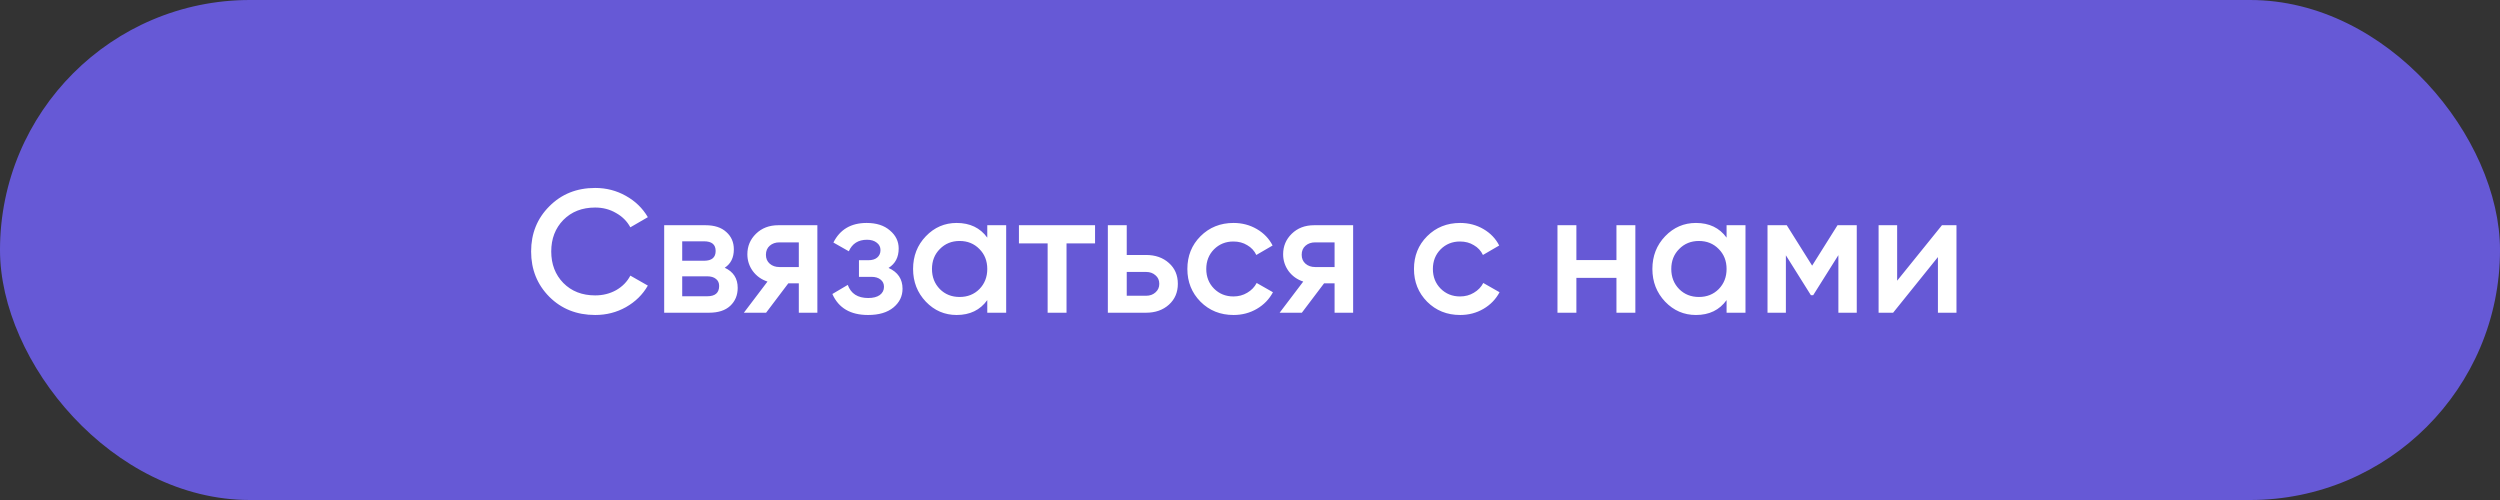 <?xml version="1.0" encoding="UTF-8"?> <svg xmlns="http://www.w3.org/2000/svg" width="190" height="38" viewBox="0 0 190 38" fill="none"><rect x="0" y="0" width="190" height="38" fill="#333333" stroke="none"/> <rect width="190" height="38" rx="19" fill="#6659D6"></rect> <path d="M45.233 23.939C43.832 23.939 42.67 23.478 41.748 22.556C40.826 21.625 40.365 20.477 40.365 19.112C40.365 17.746 40.826 16.602 41.748 15.68C42.67 14.749 43.832 14.284 45.233 14.284C46.075 14.284 46.851 14.483 47.56 14.882C48.278 15.281 48.837 15.822 49.236 16.505L47.906 17.276C47.658 16.815 47.294 16.452 46.815 16.186C46.346 15.911 45.818 15.773 45.233 15.773C44.24 15.773 43.433 16.088 42.812 16.718C42.2 17.347 41.894 18.145 41.894 19.112C41.894 20.078 42.2 20.876 42.812 21.506C43.433 22.135 44.24 22.45 45.233 22.45C45.818 22.45 46.35 22.317 46.829 22.051C47.307 21.776 47.667 21.408 47.906 20.947L49.236 21.705C48.846 22.388 48.292 22.933 47.574 23.341C46.864 23.74 46.084 23.939 45.233 23.939ZM55.08 20.349C55.736 20.65 56.065 21.16 56.065 21.878C56.065 22.437 55.874 22.893 55.493 23.248C55.12 23.594 54.584 23.767 53.883 23.767H50.478V17.117H53.617C54.3 17.117 54.828 17.29 55.2 17.635C55.581 17.972 55.772 18.411 55.772 18.952C55.772 19.581 55.541 20.047 55.08 20.349ZM53.511 18.34H51.848V19.817H53.511C54.096 19.817 54.389 19.568 54.389 19.072C54.389 18.584 54.096 18.34 53.511 18.34ZM53.75 22.516C54.353 22.516 54.655 22.255 54.655 21.732C54.655 21.501 54.575 21.324 54.415 21.2C54.256 21.067 54.034 21 53.75 21H51.848V22.516H53.75ZM62.12 17.117V23.767H60.71V21.532H59.912L58.223 23.767H56.534L58.329 21.399C57.868 21.248 57.496 20.983 57.212 20.601C56.937 20.22 56.8 19.794 56.8 19.324C56.8 18.713 57.017 18.194 57.452 17.768C57.895 17.334 58.462 17.117 59.154 17.117H62.12ZM59.234 20.295H60.71V18.42H59.234C58.941 18.42 58.697 18.504 58.502 18.673C58.307 18.841 58.21 19.072 58.21 19.364C58.21 19.648 58.307 19.874 58.502 20.043C58.697 20.211 58.941 20.295 59.234 20.295ZM67.529 20.362C68.238 20.681 68.593 21.209 68.593 21.945C68.593 22.512 68.362 22.986 67.901 23.368C67.44 23.749 66.797 23.939 65.973 23.939C64.634 23.939 63.73 23.407 63.26 22.343L64.43 21.652C64.669 22.317 65.188 22.649 65.986 22.649C66.358 22.649 66.651 22.574 66.864 22.423C67.077 22.264 67.183 22.055 67.183 21.798C67.183 21.568 67.099 21.386 66.93 21.253C66.762 21.111 66.527 21.04 66.225 21.04H65.281V19.777H65.986C66.279 19.777 66.505 19.71 66.664 19.577C66.833 19.435 66.917 19.245 66.917 19.005C66.917 18.775 66.824 18.588 66.638 18.447C66.451 18.296 66.203 18.221 65.893 18.221C65.228 18.221 64.767 18.513 64.51 19.098L63.339 18.433C63.836 17.44 64.678 16.944 65.866 16.944C66.611 16.944 67.201 17.134 67.635 17.516C68.079 17.888 68.3 18.345 68.3 18.886C68.3 19.55 68.043 20.043 67.529 20.362ZM75.033 17.117H76.469V23.767H75.033V22.809C74.492 23.563 73.716 23.939 72.705 23.939C71.792 23.939 71.012 23.603 70.365 22.929C69.717 22.246 69.394 21.417 69.394 20.442C69.394 19.457 69.717 18.628 70.365 17.954C71.012 17.281 71.792 16.944 72.705 16.944C73.716 16.944 74.492 17.316 75.033 18.061V17.117ZM71.429 21.971C71.828 22.37 72.329 22.57 72.931 22.57C73.534 22.57 74.035 22.37 74.434 21.971C74.833 21.563 75.033 21.053 75.033 20.442C75.033 19.83 74.833 19.324 74.434 18.925C74.035 18.517 73.534 18.314 72.931 18.314C72.329 18.314 71.828 18.517 71.429 18.925C71.03 19.324 70.83 19.83 70.83 20.442C70.83 21.053 71.03 21.563 71.429 21.971ZM83.224 17.117V18.5H81.056V23.767H79.62V18.5H77.439V17.117H83.224ZM87.096 19.378C87.805 19.378 88.386 19.581 88.838 19.989C89.29 20.388 89.516 20.916 89.516 21.572C89.516 22.219 89.29 22.747 88.838 23.155C88.386 23.563 87.805 23.767 87.096 23.767H84.196V17.117H85.632V19.378H87.096ZM87.109 22.477C87.392 22.477 87.627 22.392 87.814 22.224C88.009 22.055 88.106 21.838 88.106 21.572C88.106 21.297 88.009 21.08 87.814 20.92C87.627 20.752 87.392 20.668 87.109 20.668H85.632V22.477H87.109ZM93.751 23.939C92.749 23.939 91.911 23.603 91.237 22.929C90.572 22.255 90.24 21.426 90.24 20.442C90.24 19.448 90.572 18.619 91.237 17.954C91.911 17.281 92.749 16.944 93.751 16.944C94.398 16.944 94.988 17.099 95.52 17.409C96.052 17.72 96.451 18.136 96.717 18.659L95.48 19.378C95.329 19.058 95.099 18.81 94.788 18.633C94.487 18.447 94.137 18.354 93.738 18.354C93.153 18.354 92.66 18.553 92.261 18.952C91.871 19.351 91.676 19.848 91.676 20.442C91.676 21.036 91.871 21.532 92.261 21.931C92.66 22.33 93.153 22.53 93.738 22.53C94.128 22.53 94.478 22.437 94.788 22.25C95.108 22.064 95.347 21.816 95.507 21.506L96.744 22.21C96.46 22.742 96.052 23.164 95.52 23.474C94.988 23.784 94.398 23.939 93.751 23.939ZM102.838 17.117V23.767H101.428V21.532H100.63L98.941 23.767H97.252L99.047 21.399C98.587 21.248 98.214 20.983 97.93 20.601C97.656 20.22 97.518 19.794 97.518 19.324C97.518 18.713 97.735 18.194 98.17 17.768C98.613 17.334 99.18 17.117 99.872 17.117H102.838ZM99.952 20.295H101.428V18.42H99.952C99.659 18.42 99.415 18.504 99.22 18.673C99.025 18.841 98.928 19.072 98.928 19.364C98.928 19.648 99.025 19.874 99.22 20.043C99.415 20.211 99.659 20.295 99.952 20.295ZM110.974 23.939C109.972 23.939 109.134 23.603 108.46 22.929C107.795 22.255 107.462 21.426 107.462 20.442C107.462 19.448 107.795 18.619 108.46 17.954C109.134 17.281 109.972 16.944 110.974 16.944C111.621 16.944 112.21 17.099 112.742 17.409C113.274 17.72 113.673 18.136 113.939 18.659L112.703 19.378C112.552 19.058 112.321 18.81 112.011 18.633C111.71 18.447 111.359 18.354 110.96 18.354C110.375 18.354 109.883 18.553 109.484 18.952C109.094 19.351 108.899 19.848 108.899 20.442C108.899 21.036 109.094 21.532 109.484 21.931C109.883 22.33 110.375 22.53 110.96 22.53C111.35 22.53 111.701 22.437 112.011 22.25C112.33 22.064 112.57 21.816 112.729 21.506L113.966 22.21C113.682 22.742 113.274 23.164 112.742 23.474C112.21 23.784 111.621 23.939 110.974 23.939ZM122.85 17.117H124.287V23.767H122.85V21.12H119.805V23.767H118.368V17.117H119.805V19.763H122.85V17.117ZM131.22 17.117H132.657V23.767H131.22V22.809C130.679 23.563 129.904 23.939 128.893 23.939C127.979 23.939 127.199 23.603 126.552 22.929C125.905 22.246 125.581 21.417 125.581 20.442C125.581 19.457 125.905 18.628 126.552 17.954C127.199 17.281 127.979 16.944 128.893 16.944C129.904 16.944 130.679 17.316 131.22 18.061V17.117ZM127.616 21.971C128.015 22.37 128.516 22.57 129.119 22.57C129.722 22.57 130.223 22.37 130.622 21.971C131.021 21.563 131.22 21.053 131.22 20.442C131.22 19.83 131.021 19.324 130.622 18.925C130.223 18.517 129.722 18.314 129.119 18.314C128.516 18.314 128.015 18.517 127.616 18.925C127.217 19.324 127.017 19.83 127.017 20.442C127.017 21.053 127.217 21.563 127.616 21.971ZM141.114 17.117V23.767H139.717V19.391L137.802 22.437H137.629L135.727 19.404V23.767H134.331V17.117H135.794L137.722 20.189L139.651 17.117H141.114ZM147.588 17.117H148.692V23.767H147.282V19.537L143.877 23.767H142.773V17.117H144.183V21.333L147.588 17.117Z" fill="white"></path> </svg> 